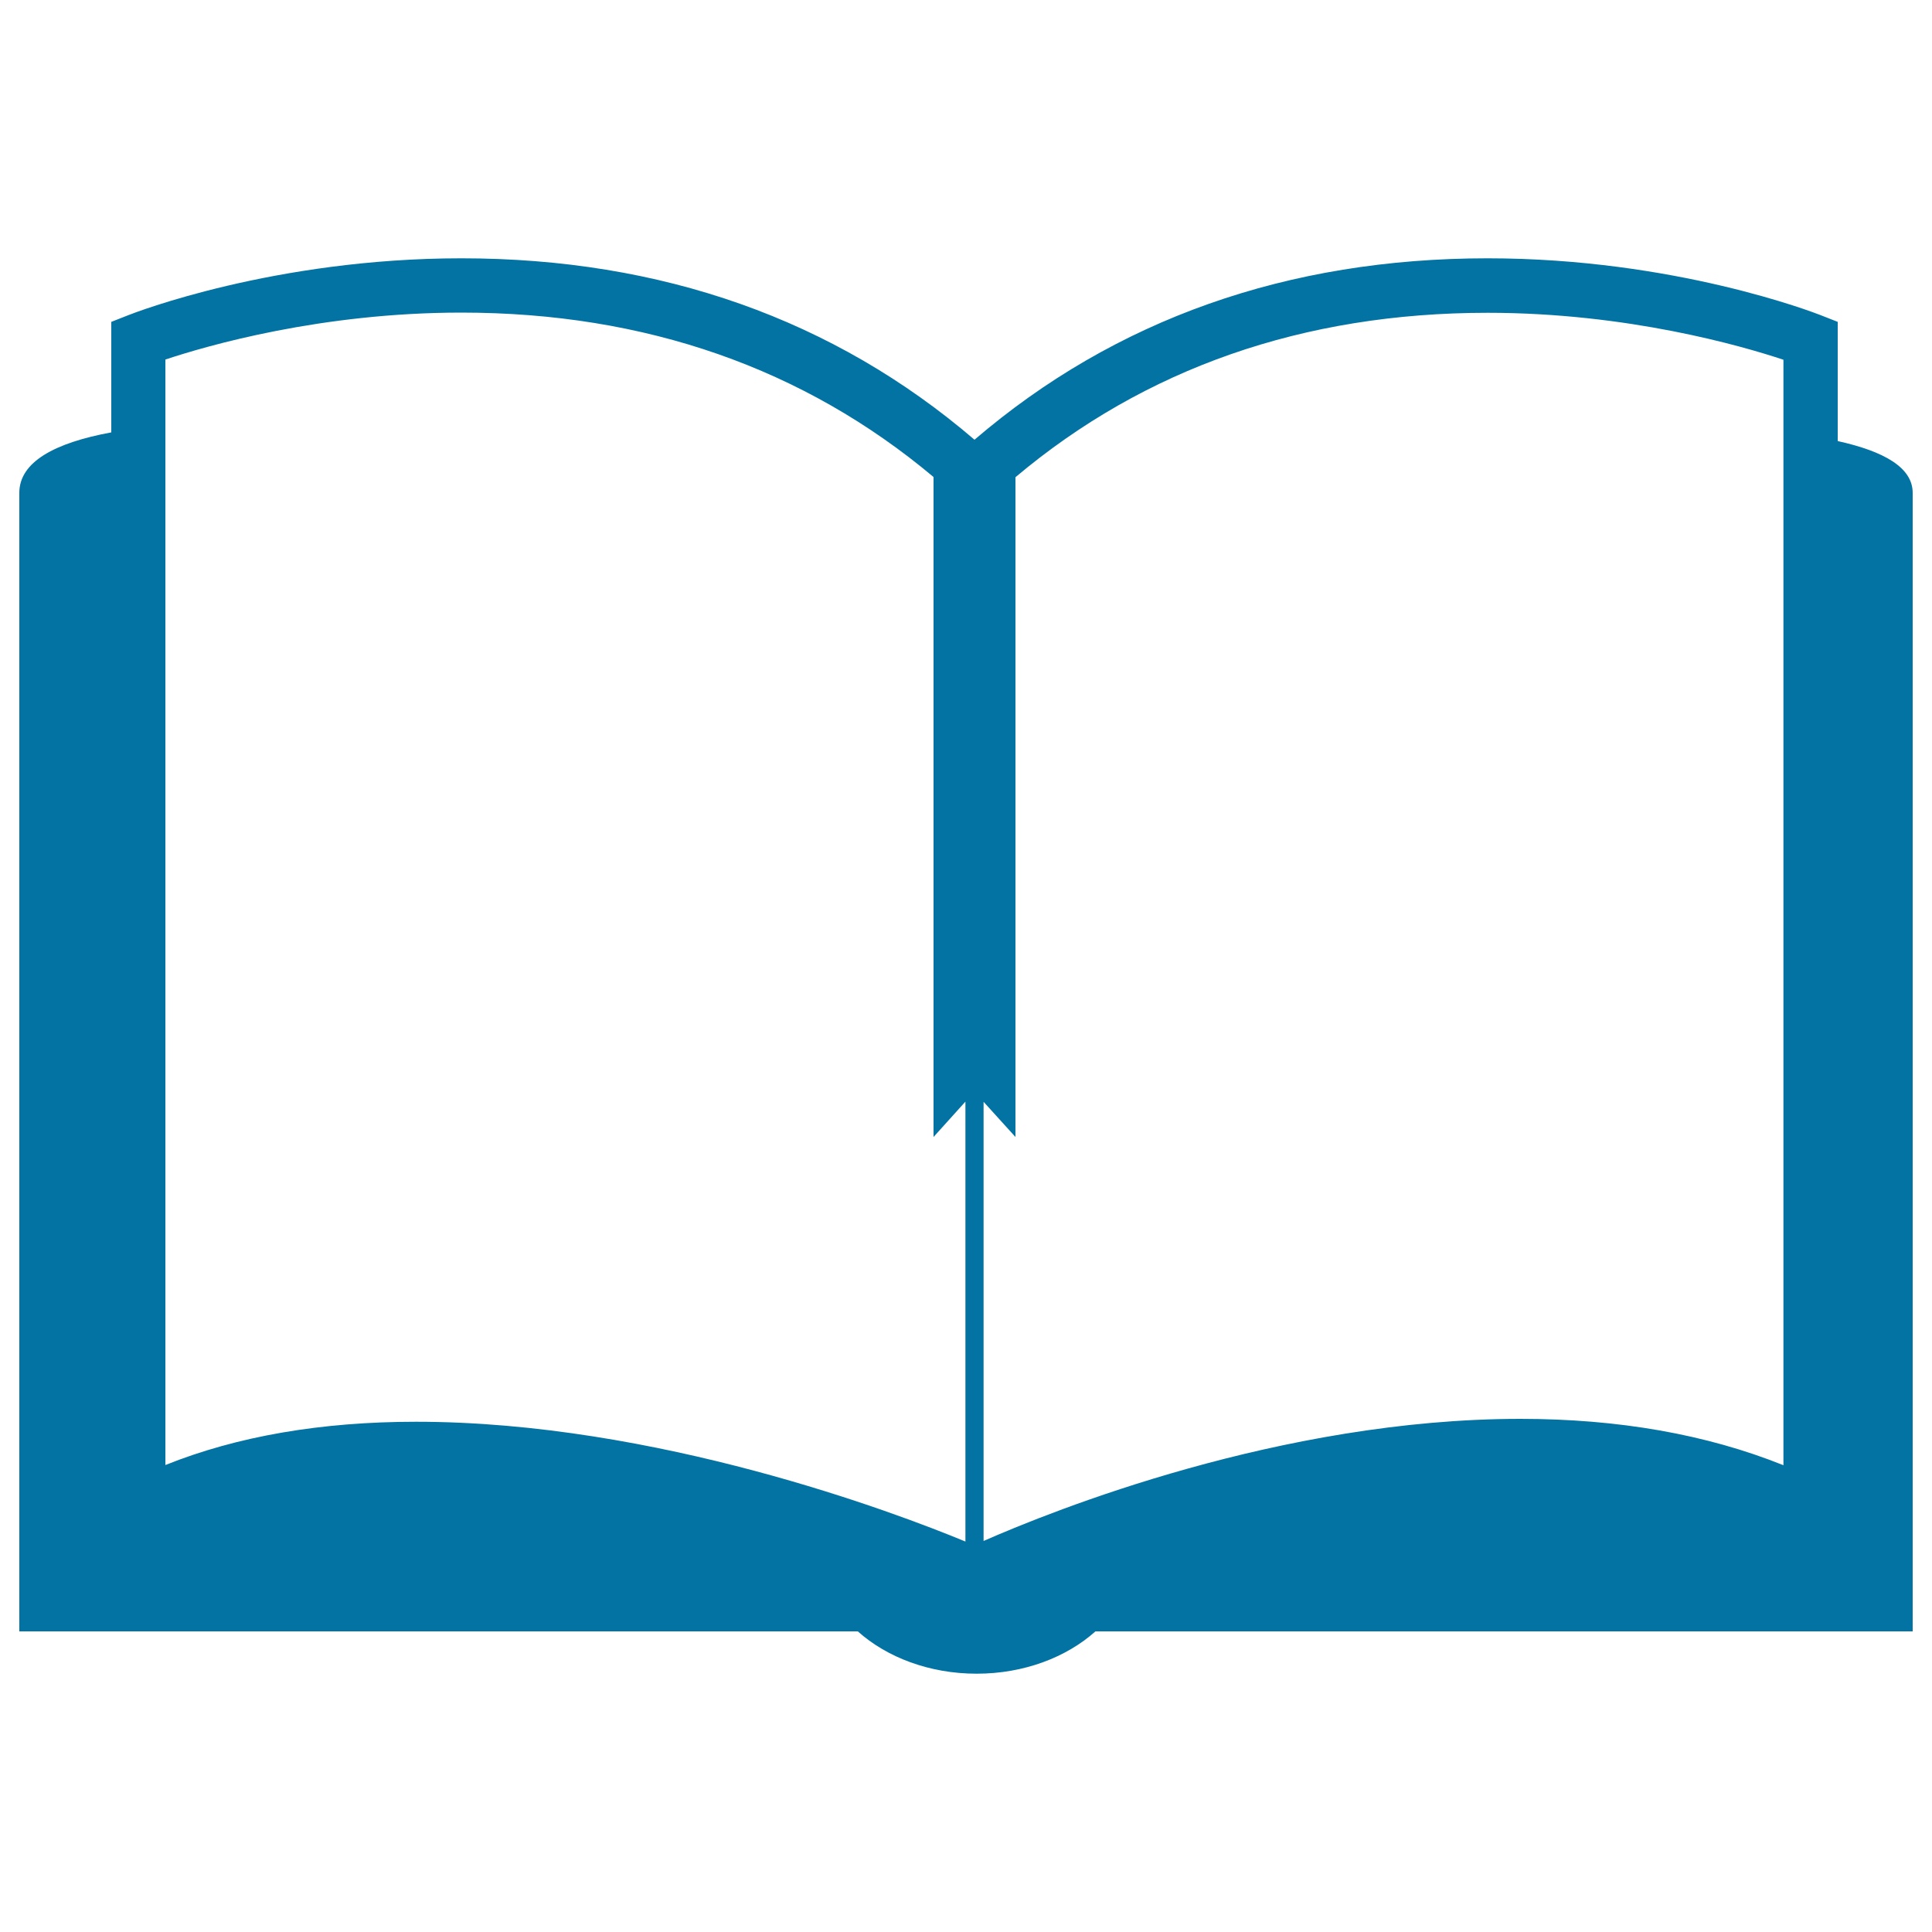 <svg xmlns="http://www.w3.org/2000/svg" viewBox="0 0 1000 1000" style="fill:#0273a2">
<title>Open Blank Book Pages SVG icon</title>
<g><path d="M951.2,228.3v-61.7l-8.9-3.5c-3.1-1.2-75.6-29.4-172.3-29.4c-103.6,0-192.9,31.6-265.6,93.9c-72.7-62.3-162-93.9-265.6-93.9c-96.8,0-169.3,28.2-172.3,29.4l-8.9,3.5v57.2C28.3,229.2,10,239.1,10,255.1c0,83.4,0,589.3,0,589.3h434c15,13.4,37,21.9,61.5,21.9c24.5,0,46.5-8.5,61.5-21.9h423c0,0,0-560,0-589.3C990,242,975.2,233.6,951.2,228.3z M499.7,797.9c-36-14.9-160.1-62-284.4-62c-49.1,0-92.6,7.5-129.7,22.4V186.1h0c21.6-7.2,80.6-24.3,153.2-24.3c95.4,0,177.4,28.9,244.4,85.1v341.6l16.5-18.3V797.9z M923.1,758.4c-39.8-16-85.5-24-136.1-24c-124.2,0-242.4,47.6-277.9,63.2V570.3l16.5,18.2V247c66.9-56.3,148.9-85.1,244.4-85.1c72.3,0,131.5,17.1,153.1,24.3V758.4z"/></g>
</svg>